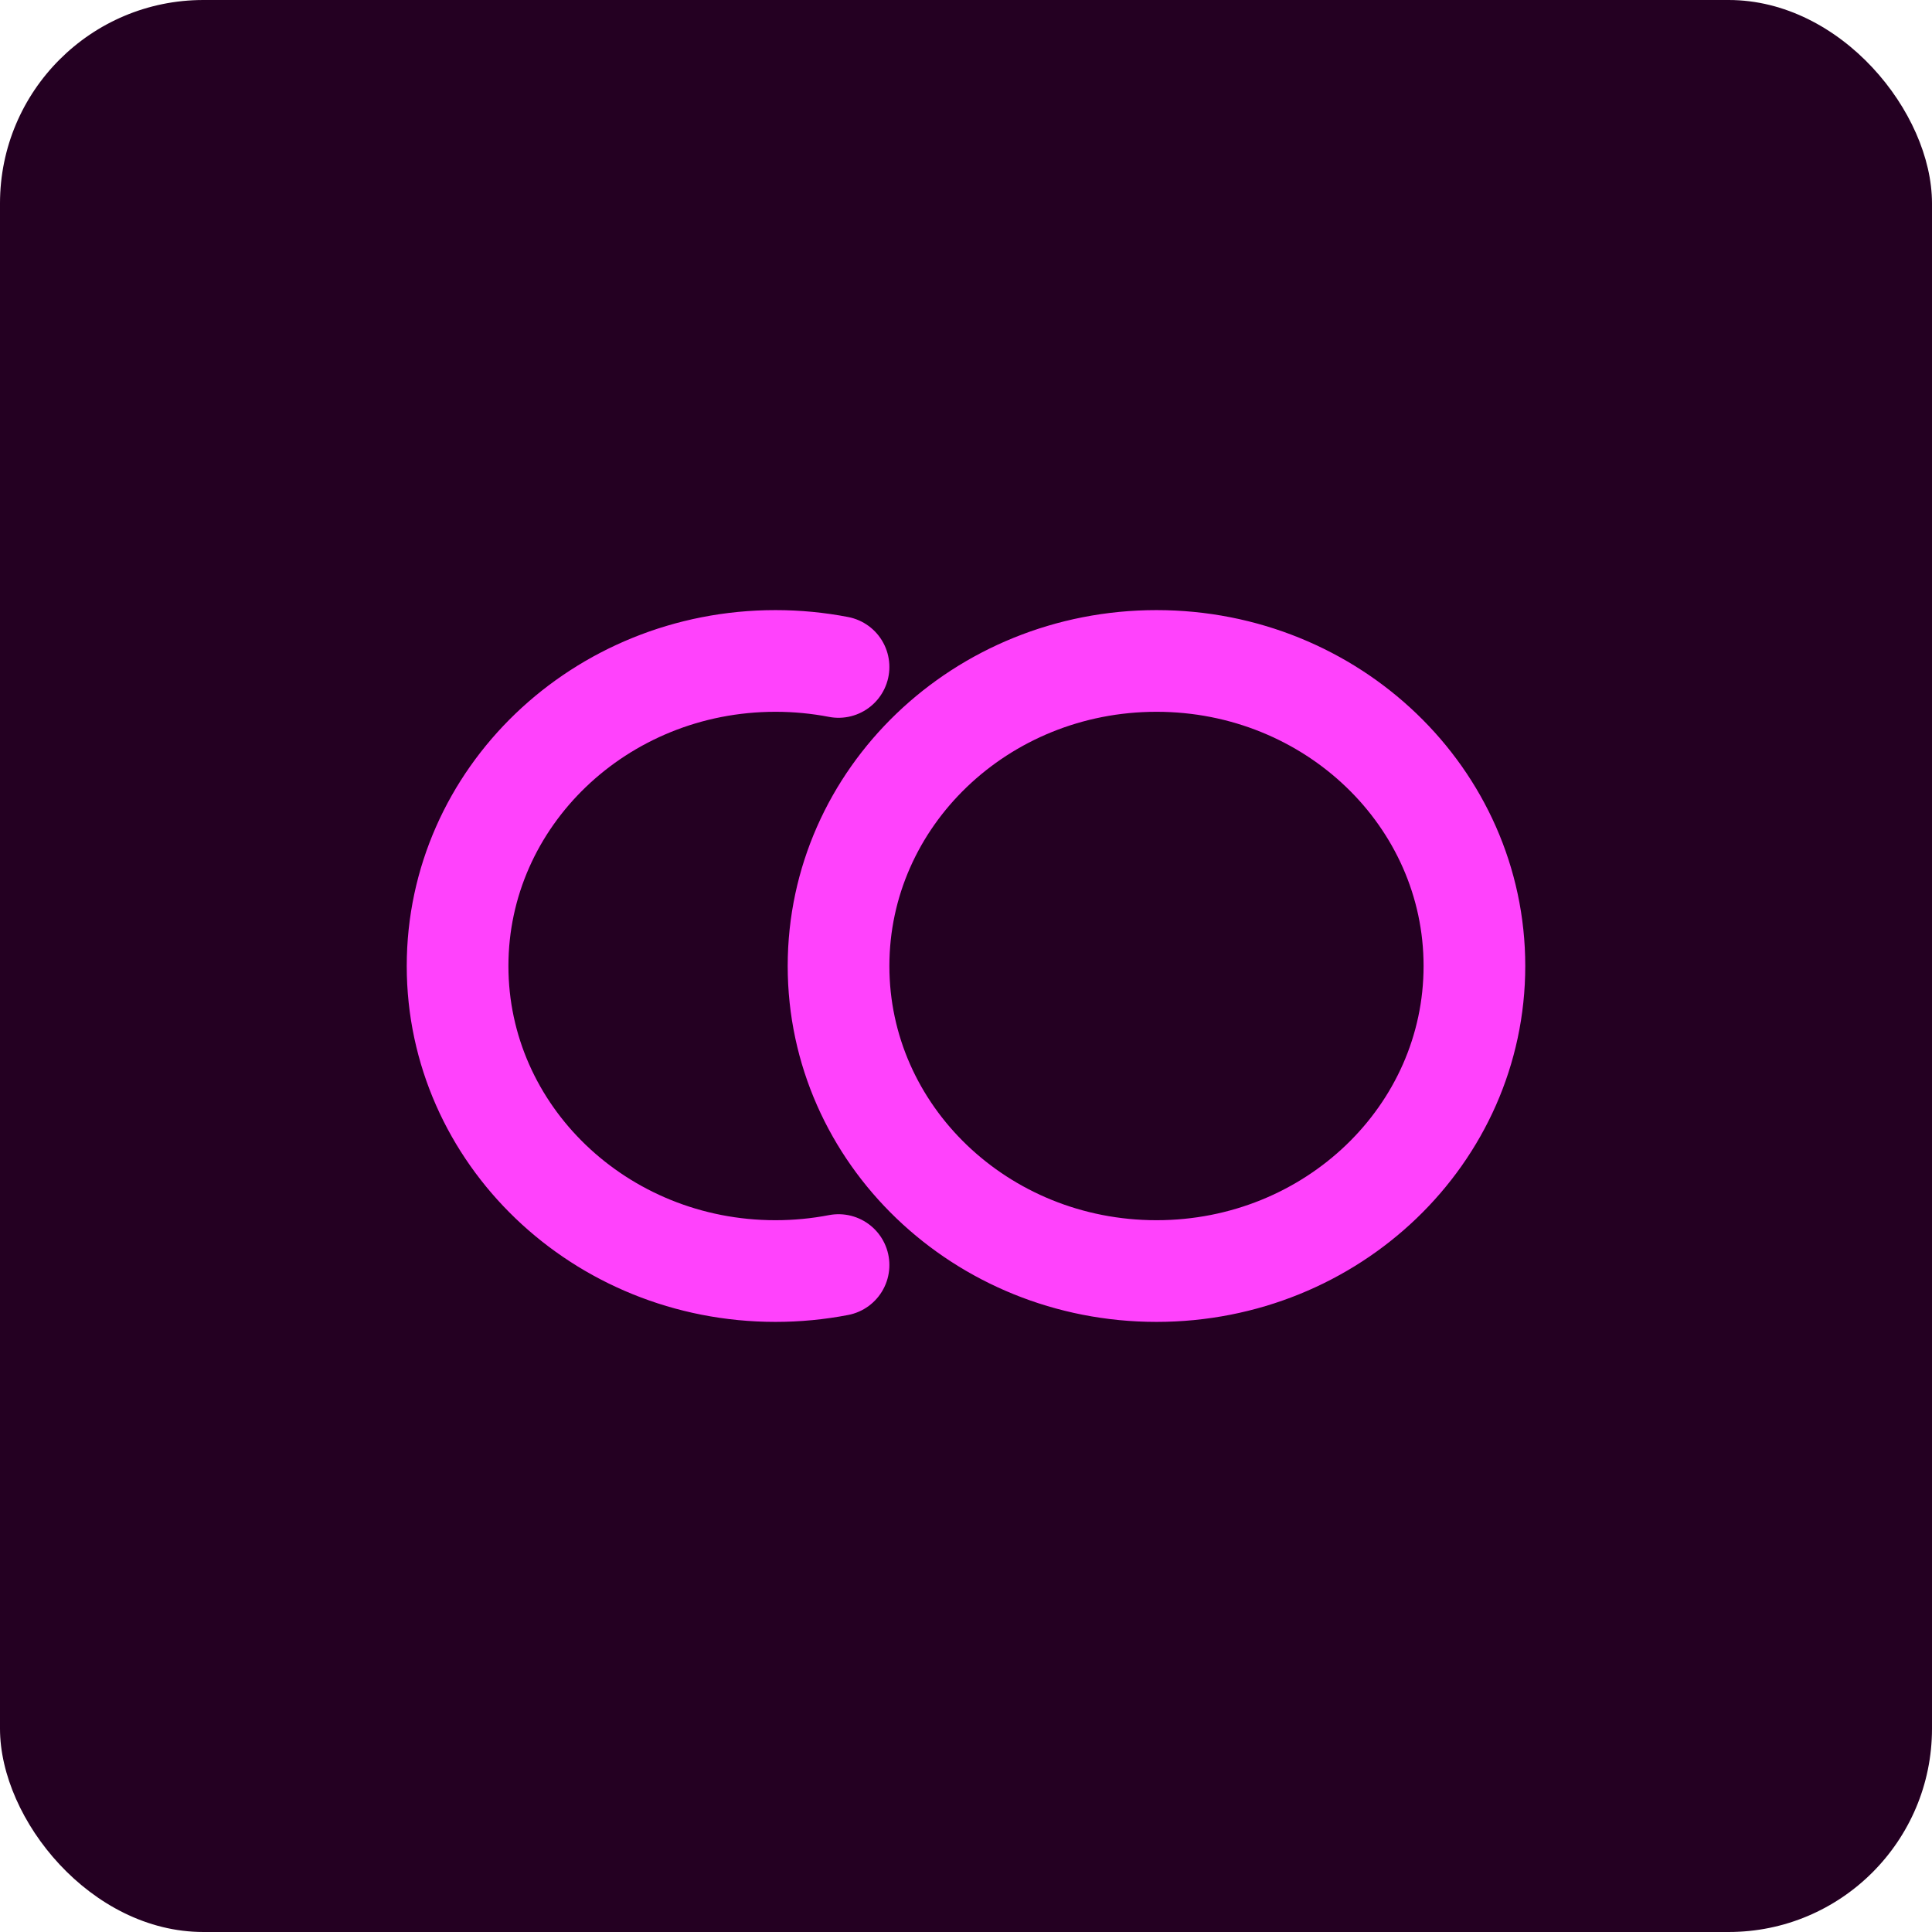 <svg width="38" height="38" viewBox="0 0 38 38" fill="none" xmlns="http://www.w3.org/2000/svg">
<rect width="38" height="38" rx="4" fill="#240022"/>
<path d="M16.493 24.882C16.093 24.959 15.678 25 15.253 25C11.8 25 9 22.314 9 19C9 15.686 11.8 13 15.253 13C15.678 13 16.093 13.041 16.493 13.118M29 19C29 22.314 26.2 25 22.747 25C19.293 25 16.493 22.314 16.493 19C16.493 15.686 19.293 13 22.747 13C26.2 13 29 15.686 29 19Z" stroke="#FF42FC" stroke-width="2" stroke-linecap="round"/>
</svg>
